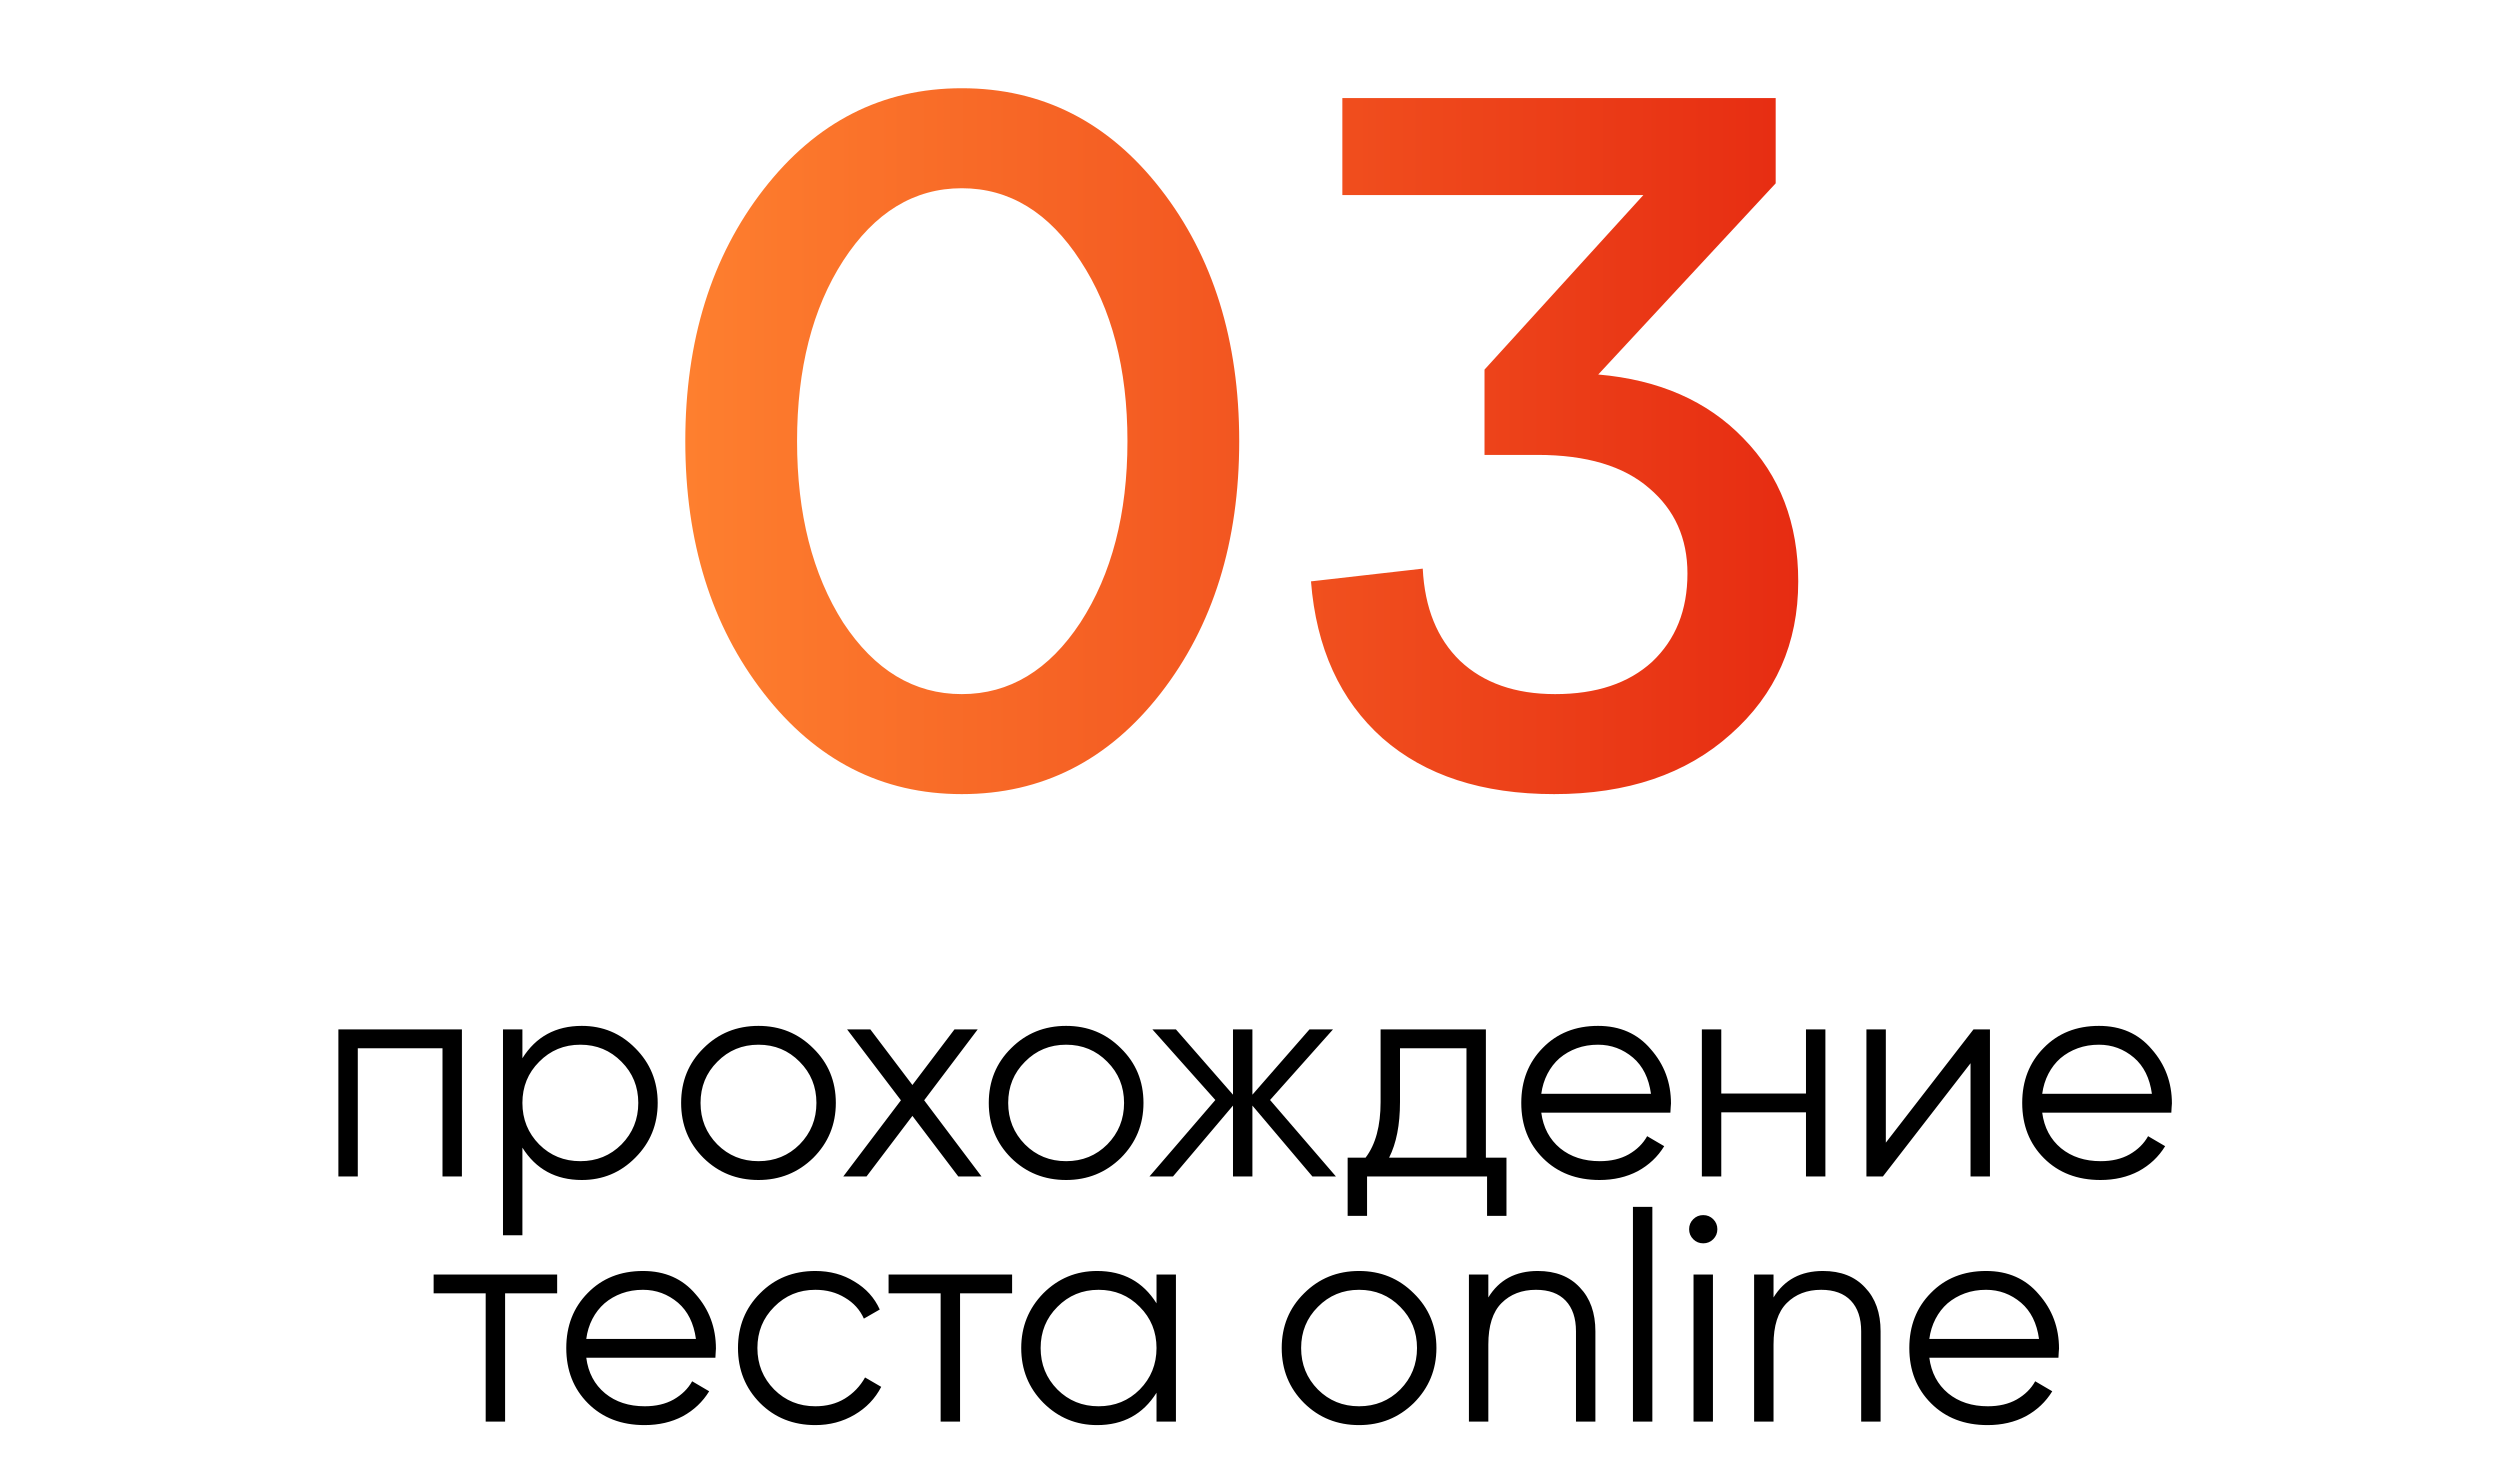 <?xml version="1.0" encoding="UTF-8"?> <svg xmlns="http://www.w3.org/2000/svg" width="51" height="30" viewBox="0 0 51 30" fill="none"><path d="M9.423 21V24H9.027V21.384H7.299V24H6.903V21H9.423ZM11.869 20.928C12.297 20.928 12.661 21.08 12.961 21.384C13.265 21.688 13.417 22.06 13.417 22.5C13.417 22.94 13.265 23.312 12.961 23.616C12.661 23.92 12.297 24.072 11.869 24.072C11.337 24.072 10.933 23.852 10.657 23.412V25.2H10.261V21H10.657V21.588C10.933 21.148 11.337 20.928 11.869 20.928ZM10.999 23.346C11.227 23.574 11.507 23.688 11.839 23.688C12.171 23.688 12.451 23.574 12.679 23.346C12.907 23.114 13.021 22.832 13.021 22.5C13.021 22.168 12.907 21.888 12.679 21.66C12.451 21.428 12.171 21.312 11.839 21.312C11.507 21.312 11.227 21.428 10.999 21.66C10.771 21.888 10.657 22.168 10.657 22.5C10.657 22.832 10.771 23.114 10.999 23.346ZM16.589 23.622C16.281 23.922 15.909 24.072 15.473 24.072C15.029 24.072 14.655 23.922 14.351 23.622C14.047 23.318 13.895 22.944 13.895 22.5C13.895 22.056 14.047 21.684 14.351 21.384C14.655 21.08 15.029 20.928 15.473 20.928C15.913 20.928 16.285 21.08 16.589 21.384C16.897 21.684 17.051 22.056 17.051 22.5C17.051 22.94 16.897 23.314 16.589 23.622ZM14.633 23.346C14.861 23.574 15.141 23.688 15.473 23.688C15.805 23.688 16.085 23.574 16.313 23.346C16.541 23.114 16.655 22.832 16.655 22.5C16.655 22.168 16.541 21.888 16.313 21.66C16.085 21.428 15.805 21.312 15.473 21.312C15.141 21.312 14.861 21.428 14.633 21.66C14.405 21.888 14.291 22.168 14.291 22.5C14.291 22.832 14.405 23.114 14.633 23.346ZM20.023 24H19.549L18.613 22.764L17.677 24H17.203L18.379 22.446L17.281 21H17.755L18.613 22.134L19.471 21H19.945L18.853 22.446L20.023 24ZM22.865 23.622C22.557 23.922 22.185 24.072 21.749 24.072C21.305 24.072 20.931 23.922 20.627 23.622C20.323 23.318 20.171 22.944 20.171 22.5C20.171 22.056 20.323 21.684 20.627 21.384C20.931 21.08 21.305 20.928 21.749 20.928C22.189 20.928 22.561 21.08 22.865 21.384C23.173 21.684 23.327 22.056 23.327 22.5C23.327 22.94 23.173 23.314 22.865 23.622ZM20.909 23.346C21.137 23.574 21.417 23.688 21.749 23.688C22.081 23.688 22.361 23.574 22.589 23.346C22.817 23.114 22.931 22.832 22.931 22.5C22.931 22.168 22.817 21.888 22.589 21.66C22.361 21.428 22.081 21.312 21.749 21.312C21.417 21.312 21.137 21.428 20.909 21.66C20.681 21.888 20.567 22.168 20.567 22.5C20.567 22.832 20.681 23.114 20.909 23.346ZM27.253 24H26.773L25.549 22.554V24H25.153V22.554L23.929 24H23.449L24.793 22.44L23.509 21H23.989L25.153 22.332V21H25.549V22.332L26.713 21H27.193L25.909 22.44L27.253 24ZM30.312 23.616H30.732V24.804H30.336V24H27.888V24.804H27.492V23.616H27.858C28.062 23.348 28.164 22.97 28.164 22.482V21H30.312V23.616ZM29.916 23.616V21.384H28.56V22.482C28.56 22.946 28.486 23.324 28.338 23.616H29.916ZM32.6 20.928C33.048 20.928 33.406 21.086 33.674 21.402C33.95 21.714 34.088 22.084 34.088 22.512C34.088 22.532 34.086 22.558 34.082 22.59C34.082 22.622 34.08 22.658 34.076 22.698H31.442C31.482 23.002 31.61 23.244 31.826 23.424C32.042 23.6 32.312 23.688 32.636 23.688C32.864 23.688 33.06 23.642 33.224 23.55C33.392 23.454 33.518 23.33 33.602 23.178L33.95 23.382C33.818 23.598 33.638 23.768 33.41 23.892C33.182 24.012 32.922 24.072 32.63 24.072C32.158 24.072 31.774 23.924 31.478 23.628C31.182 23.332 31.034 22.956 31.034 22.5C31.034 22.048 31.18 21.674 31.472 21.378C31.764 21.078 32.14 20.928 32.6 20.928ZM32.6 21.312C32.444 21.312 32.3 21.336 32.168 21.384C32.036 21.432 31.918 21.5 31.814 21.588C31.714 21.676 31.632 21.782 31.568 21.906C31.504 22.03 31.462 22.166 31.442 22.314H33.68C33.636 21.994 33.514 21.748 33.314 21.576C33.106 21.4 32.868 21.312 32.6 21.312ZM36.842 21H37.238V24H36.842V22.692H35.114V24H34.718V21H35.114V22.308H36.842V21ZM40.259 21H40.595V24H40.199V21.69L38.411 24H38.075V21H38.471V23.31L40.259 21ZM42.819 20.928C43.267 20.928 43.625 21.086 43.893 21.402C44.169 21.714 44.307 22.084 44.307 22.512C44.307 22.532 44.305 22.558 44.301 22.59C44.301 22.622 44.299 22.658 44.295 22.698H41.661C41.701 23.002 41.829 23.244 42.045 23.424C42.261 23.6 42.531 23.688 42.855 23.688C43.083 23.688 43.279 23.642 43.443 23.55C43.611 23.454 43.737 23.33 43.821 23.178L44.169 23.382C44.037 23.598 43.857 23.768 43.629 23.892C43.401 24.012 43.141 24.072 42.849 24.072C42.377 24.072 41.993 23.924 41.697 23.628C41.401 23.332 41.253 22.956 41.253 22.5C41.253 22.048 41.399 21.674 41.691 21.378C41.983 21.078 42.359 20.928 42.819 20.928ZM42.819 21.312C42.663 21.312 42.519 21.336 42.387 21.384C42.255 21.432 42.137 21.5 42.033 21.588C41.933 21.676 41.851 21.782 41.787 21.906C41.723 22.03 41.681 22.166 41.661 22.314H43.899C43.855 21.994 43.733 21.748 43.533 21.576C43.325 21.4 43.087 21.312 42.819 21.312ZM11.366 26V26.384H10.304V29H9.908V26.384H8.846V26H11.366ZM13.117 25.928C13.566 25.928 13.924 26.086 14.191 26.402C14.467 26.714 14.605 27.084 14.605 27.512C14.605 27.532 14.604 27.558 14.6 27.59C14.6 27.622 14.598 27.658 14.594 27.698H11.96C11.999 28.002 12.127 28.244 12.344 28.424C12.559 28.6 12.829 28.688 13.153 28.688C13.382 28.688 13.578 28.642 13.742 28.55C13.909 28.454 14.036 28.33 14.12 28.178L14.467 28.382C14.335 28.598 14.155 28.768 13.928 28.892C13.7 29.012 13.44 29.072 13.148 29.072C12.675 29.072 12.291 28.924 11.995 28.628C11.7 28.332 11.552 27.956 11.552 27.5C11.552 27.048 11.697 26.674 11.989 26.378C12.281 26.078 12.658 25.928 13.117 25.928ZM13.117 26.312C12.961 26.312 12.818 26.336 12.685 26.384C12.553 26.432 12.435 26.5 12.332 26.588C12.232 26.676 12.149 26.782 12.085 26.906C12.021 27.03 11.979 27.166 11.96 27.314H14.197C14.153 26.994 14.031 26.748 13.832 26.576C13.623 26.4 13.386 26.312 13.117 26.312ZM16.633 29.072C16.181 29.072 15.805 28.922 15.505 28.622C15.205 28.318 15.055 27.944 15.055 27.5C15.055 27.056 15.205 26.684 15.505 26.384C15.805 26.08 16.181 25.928 16.633 25.928C16.933 25.928 17.199 26 17.431 26.144C17.667 26.284 17.839 26.474 17.947 26.714L17.623 26.9C17.543 26.72 17.415 26.578 17.239 26.474C17.063 26.366 16.861 26.312 16.633 26.312C16.301 26.312 16.021 26.428 15.793 26.66C15.565 26.888 15.451 27.168 15.451 27.5C15.451 27.832 15.565 28.114 15.793 28.346C16.021 28.574 16.301 28.688 16.633 28.688C16.861 28.688 17.061 28.636 17.233 28.532C17.409 28.424 17.547 28.28 17.647 28.1L17.977 28.292C17.853 28.532 17.671 28.722 17.431 28.862C17.191 29.002 16.925 29.072 16.633 29.072ZM20.647 26V26.384H19.585V29H19.189V26.384H18.127V26H20.647ZM23.593 26H23.989V29H23.593V28.412C23.317 28.852 22.913 29.072 22.381 29.072C21.953 29.072 21.587 28.92 21.283 28.616C20.983 28.312 20.833 27.94 20.833 27.5C20.833 27.064 20.983 26.692 21.283 26.384C21.587 26.08 21.953 25.928 22.381 25.928C22.913 25.928 23.317 26.148 23.593 26.588V26ZM21.571 28.346C21.799 28.574 22.079 28.688 22.411 28.688C22.743 28.688 23.023 28.574 23.251 28.346C23.479 28.114 23.593 27.832 23.593 27.5C23.593 27.168 23.479 26.888 23.251 26.66C23.023 26.428 22.743 26.312 22.411 26.312C22.079 26.312 21.799 26.428 21.571 26.66C21.343 26.888 21.229 27.168 21.229 27.5C21.229 27.832 21.343 28.114 21.571 28.346ZM28.841 28.622C28.533 28.922 28.161 29.072 27.725 29.072C27.281 29.072 26.907 28.922 26.603 28.622C26.299 28.318 26.147 27.944 26.147 27.5C26.147 27.056 26.299 26.684 26.603 26.384C26.907 26.08 27.281 25.928 27.725 25.928C28.165 25.928 28.537 26.08 28.841 26.384C29.149 26.684 29.303 27.056 29.303 27.5C29.303 27.94 29.149 28.314 28.841 28.622ZM26.885 28.346C27.113 28.574 27.393 28.688 27.725 28.688C28.057 28.688 28.337 28.574 28.565 28.346C28.793 28.114 28.907 27.832 28.907 27.5C28.907 27.168 28.793 26.888 28.565 26.66C28.337 26.428 28.057 26.312 27.725 26.312C27.393 26.312 27.113 26.428 26.885 26.66C26.657 26.888 26.543 27.168 26.543 27.5C26.543 27.832 26.657 28.114 26.885 28.346ZM31.37 25.928C31.734 25.928 32.02 26.04 32.228 26.264C32.44 26.484 32.546 26.782 32.546 27.158V29H32.15V27.158C32.15 26.89 32.08 26.682 31.94 26.534C31.8 26.386 31.598 26.312 31.334 26.312C31.046 26.312 30.812 26.402 30.632 26.582C30.452 26.762 30.362 27.044 30.362 27.428V29H29.966V26H30.362V26.468C30.582 26.108 30.918 25.928 31.37 25.928ZM33.312 29V24.62H33.708V29H33.312ZM34.95 25.28C34.894 25.336 34.826 25.364 34.746 25.364C34.666 25.364 34.598 25.336 34.542 25.28C34.486 25.224 34.458 25.156 34.458 25.076C34.458 24.996 34.486 24.928 34.542 24.872C34.598 24.816 34.666 24.788 34.746 24.788C34.826 24.788 34.894 24.816 34.95 24.872C35.006 24.928 35.034 24.996 35.034 25.076C35.034 25.156 35.006 25.224 34.95 25.28ZM34.548 29V26H34.944V29H34.548ZM37.188 25.928C37.552 25.928 37.838 26.04 38.046 26.264C38.258 26.484 38.364 26.782 38.364 27.158V29H37.968V27.158C37.968 26.89 37.898 26.682 37.758 26.534C37.618 26.386 37.416 26.312 37.152 26.312C36.864 26.312 36.63 26.402 36.45 26.582C36.27 26.762 36.18 27.044 36.18 27.428V29H35.784V26H36.18V26.468C36.4 26.108 36.736 25.928 37.188 25.928ZM40.516 25.928C40.964 25.928 41.322 26.086 41.59 26.402C41.866 26.714 42.004 27.084 42.004 27.512C42.004 27.532 42.002 27.558 41.998 27.59C41.998 27.622 41.996 27.658 41.992 27.698H39.358C39.398 28.002 39.526 28.244 39.742 28.424C39.958 28.6 40.228 28.688 40.552 28.688C40.78 28.688 40.976 28.642 41.14 28.55C41.308 28.454 41.434 28.33 41.518 28.178L41.866 28.382C41.734 28.598 41.554 28.768 41.326 28.892C41.098 29.012 40.838 29.072 40.546 29.072C40.074 29.072 39.69 28.924 39.394 28.628C39.098 28.332 38.95 27.956 38.95 27.5C38.95 27.048 39.096 26.674 39.388 26.378C39.68 26.078 40.056 25.928 40.516 25.928ZM40.516 26.312C40.36 26.312 40.216 26.336 40.084 26.384C39.952 26.432 39.834 26.5 39.73 26.588C39.63 26.676 39.548 26.782 39.484 26.906C39.42 27.03 39.378 27.166 39.358 27.314H41.596C41.552 26.994 41.43 26.748 41.23 26.576C41.022 26.4 40.784 26.312 40.516 26.312Z" fill="black"></path><path d="M15.58 14.14C14.513 12.767 13.98 11.053 13.98 9C13.98 6.947 14.513 5.233 15.58 3.86C16.647 2.487 17.993 1.8 19.62 1.8C21.26 1.8 22.613 2.487 23.68 3.86C24.747 5.233 25.28 6.947 25.28 9C25.28 11.053 24.747 12.767 23.68 14.14C22.613 15.513 21.26 16.2 19.62 16.2C17.993 16.2 16.647 15.513 15.58 14.14ZM17.2 5.32C16.573 6.293 16.26 7.52 16.26 9C16.26 10.48 16.573 11.713 17.2 12.7C17.84 13.673 18.647 14.16 19.62 14.16C20.593 14.16 21.4 13.673 22.04 12.7C22.68 11.713 23 10.48 23 9C23 7.52 22.68 6.293 22.04 5.32C21.4 4.333 20.593 3.84 19.62 3.84C18.647 3.84 17.84 4.333 17.2 5.32ZM36.224 3.74L32.604 7.64C33.844 7.747 34.831 8.18 35.564 8.94C36.311 9.7 36.684 10.673 36.684 11.86C36.684 13.127 36.224 14.167 35.304 14.98C34.397 15.793 33.197 16.2 31.704 16.2C30.237 16.2 29.071 15.82 28.204 15.06C27.337 14.287 26.851 13.22 26.744 11.86L29.024 11.6C29.064 12.4 29.317 13.027 29.784 13.48C30.264 13.933 30.911 14.16 31.724 14.16C32.564 14.16 33.224 13.94 33.704 13.5C34.184 13.047 34.424 12.447 34.424 11.7C34.424 10.98 34.164 10.4 33.644 9.96C33.124 9.507 32.364 9.28 31.364 9.28H30.284V7.54L33.524 3.98H27.384V2H36.224V3.74Z" fill="url(#paint0_linear_49_2745)"></path><defs><linearGradient id="paint0_linear_49_2745" x1="12.996" y1="10" x2="37.998" y2="10" gradientUnits="userSpaceOnUse"><stop stop-color="#FF8330"></stop><stop offset="1" stop-color="#E52710"></stop></linearGradient></defs></svg> 
